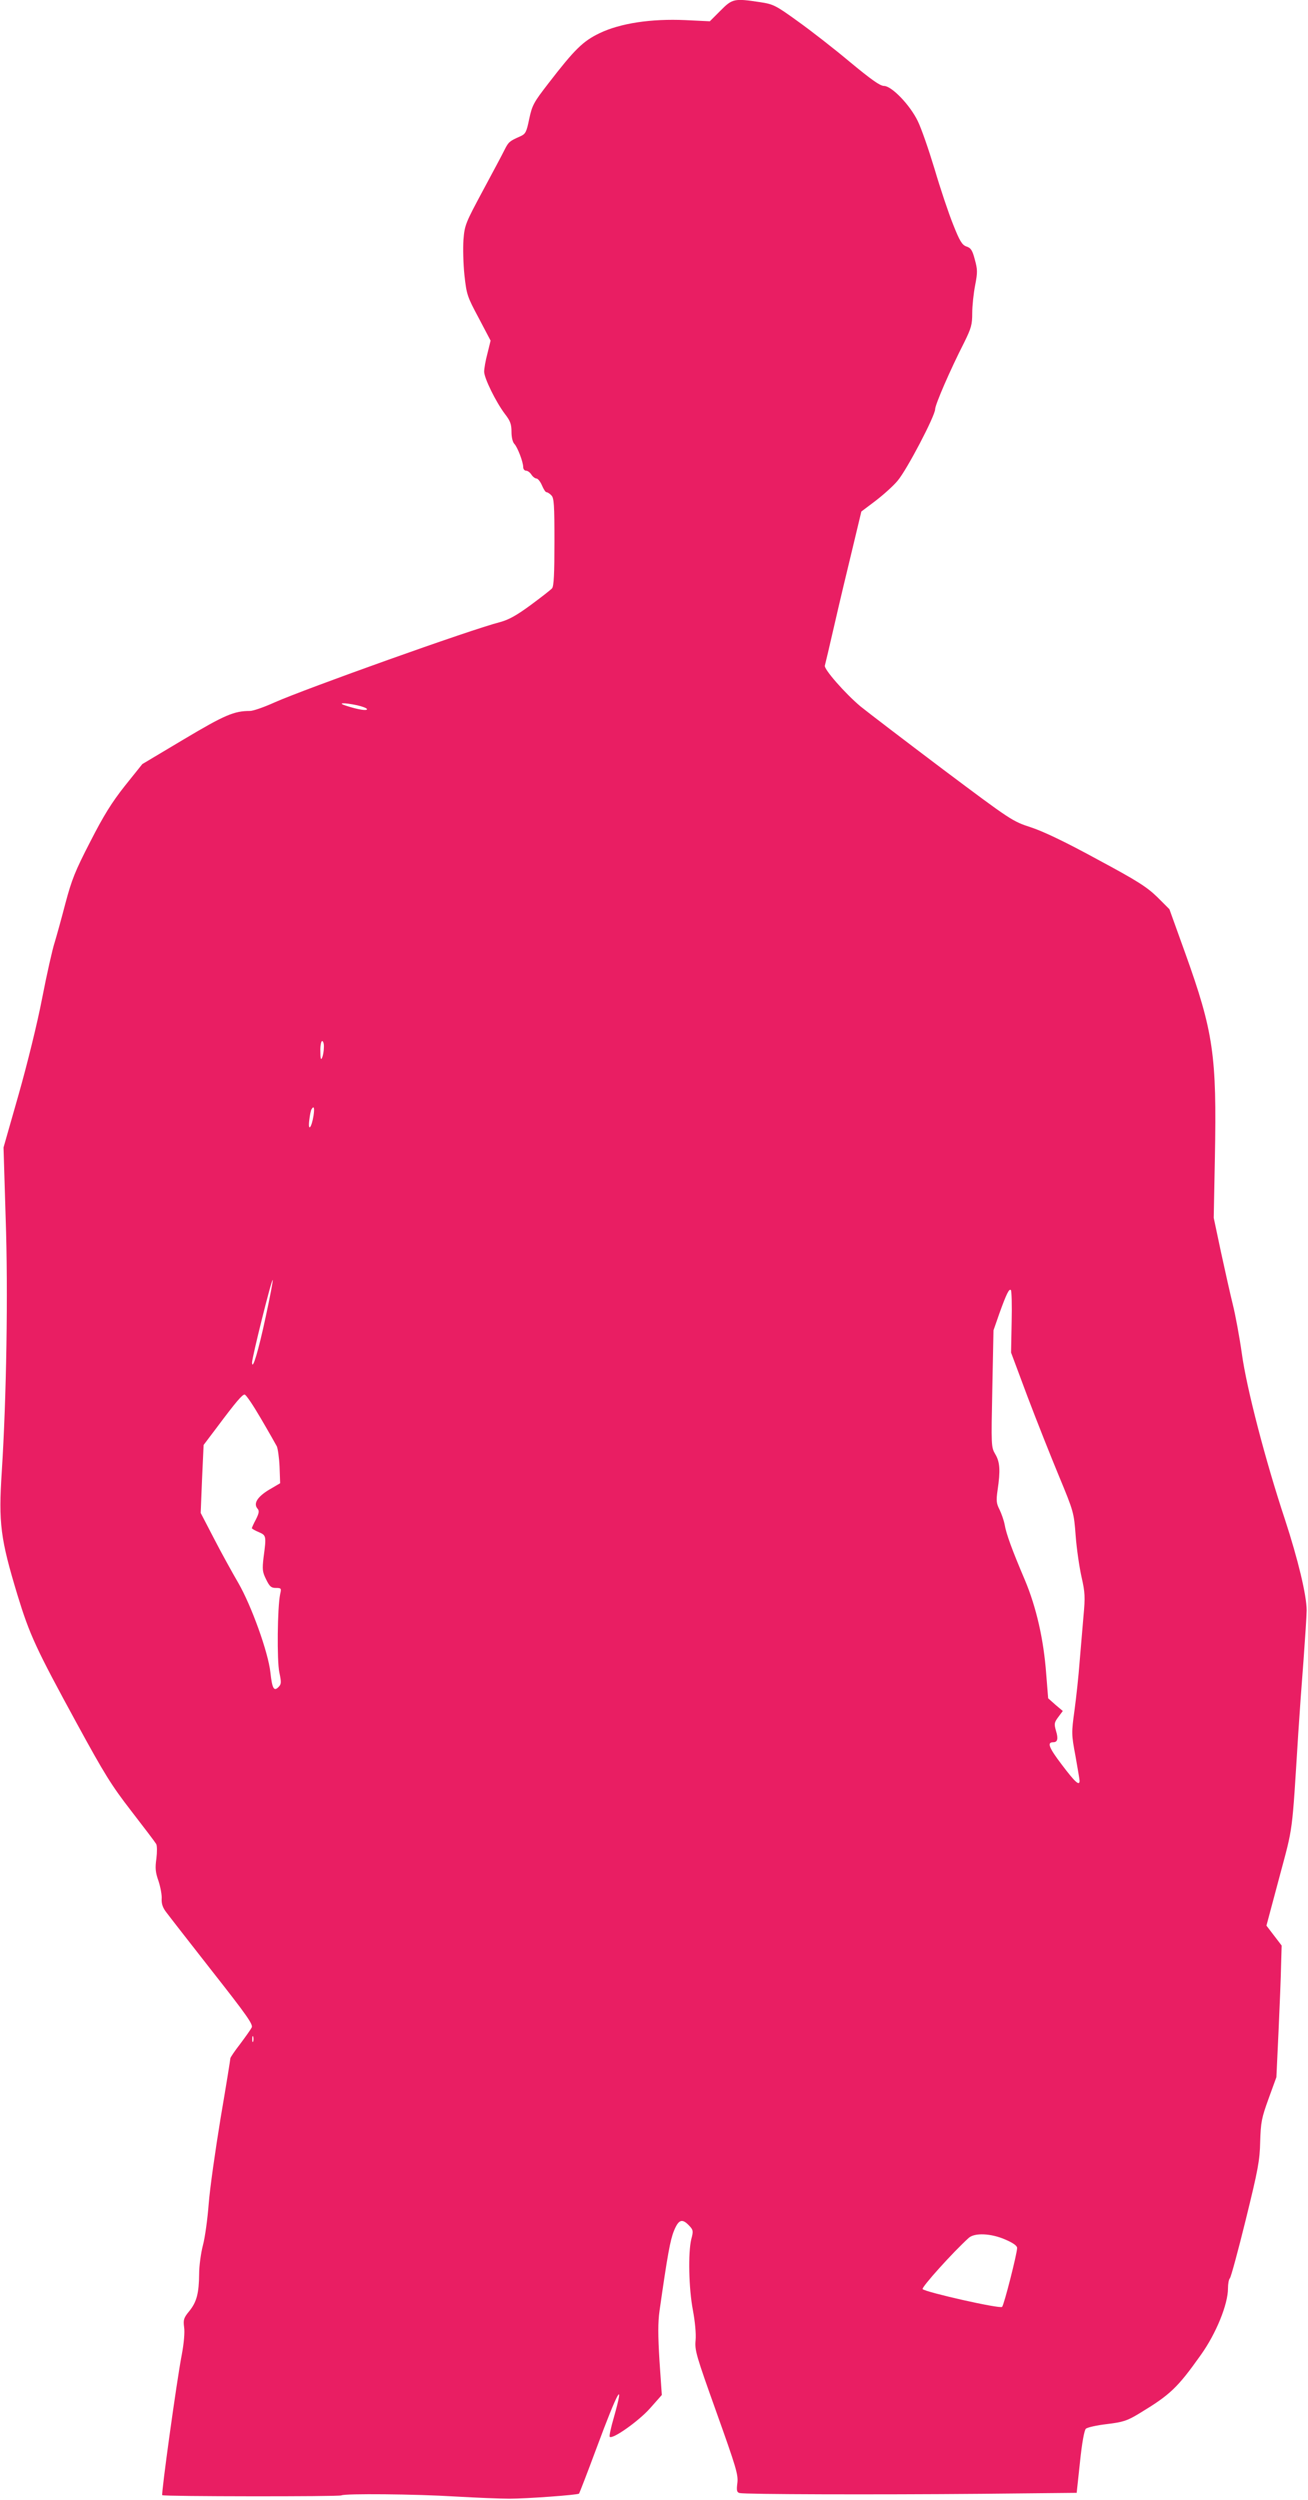 <?xml version="1.0" standalone="no"?>
<!DOCTYPE svg PUBLIC "-//W3C//DTD SVG 20010904//EN"
 "http://www.w3.org/TR/2001/REC-SVG-20010904/DTD/svg10.dtd">
<svg version="1.0" xmlns="http://www.w3.org/2000/svg"
 width="670pt" height="1280pt" viewBox="0 0 670 1280"
 preserveAspectRatio="xMidYMid meet">
<g transform="translate(0,1280) scale(0.1,-0.1)"
fill="#e91e63" stroke="none">
<path d="M3690 12745 l-54 -54 -125 6 c-176 8 -334 -16 -440 -67 -85 -41 -127
-82 -262 -257 -75 -97 -83 -111 -98 -181 -14 -69 -19 -78 -46 -90 -54 -24 -60
-28 -80 -68 -10 -21 -61 -116 -112 -211 -88 -164 -93 -175 -99 -250 -3 -43 -1
-125 5 -182 11 -99 14 -109 73 -219 l61 -116 -16 -65 c-10 -37 -17 -78 -17
-94 0 -33 60 -155 106 -216 28 -36 34 -53 34 -92 0 -28 6 -53 15 -62 16 -17
45 -92 45 -119 0 -10 7 -18 15 -18 8 0 20 -9 27 -20 7 -11 19 -20 26 -20 7 0
20 -16 28 -35 8 -19 18 -35 23 -35 5 0 17 -7 25 -16 14 -13 16 -49 16 -238 0
-163 -3 -226 -12 -238 -7 -8 -57 -47 -110 -86 -72 -53 -112 -75 -156 -87 -150
-38 -997 -341 -1155 -411 -53 -24 -110 -44 -126 -44 -82 0 -129 -20 -339 -145
l-213 -127 -89 -111 c-68 -86 -109 -152 -178 -287 -78 -151 -95 -195 -127
-315 -20 -77 -45 -167 -55 -200 -11 -33 -40 -161 -64 -285 -25 -130 -77 -340
-121 -495 l-77 -270 11 -363 c13 -376 4 -921 -20 -1297 -17 -264 -7 -342 80
-630 63 -206 95 -275 304 -658 142 -260 177 -317 280 -450 65 -84 122 -159
127 -168 5 -8 5 -42 1 -75 -7 -48 -5 -70 11 -115 10 -31 18 -73 16 -92 -1 -25
6 -45 24 -68 14 -19 120 -155 236 -303 177 -225 210 -272 201 -287 -5 -10 -32
-48 -59 -84 -28 -36 -50 -69 -50 -73 0 -5 -22 -142 -50 -306 -27 -164 -55
-361 -61 -439 -6 -78 -19 -174 -30 -214 -10 -39 -19 -104 -19 -145 -1 -98 -12
-143 -50 -190 -29 -35 -32 -45 -27 -83 4 -25 -1 -83 -12 -141 -26 -134 -106
-713 -100 -719 8 -7 906 -8 918 -1 16 10 377 7 586 -6 105 -6 228 -11 275 -11
86 0 349 19 356 26 2 2 42 105 88 229 112 302 148 365 90 160 -15 -51 -24 -95
-21 -98 14 -15 148 80 206 145 l61 69 -12 175 c-8 131 -8 196 0 254 41 288 55
364 74 411 24 59 42 65 78 27 21 -22 22 -28 11 -69 -17 -70 -13 -252 8 -363
11 -59 17 -120 14 -155 -5 -52 3 -78 107 -369 100 -280 112 -319 107 -361 -5
-39 -3 -48 11 -52 25 -7 689 -9 1242 -4 l485 5 17 158 c10 97 22 163 30 170 7
7 56 18 108 24 83 10 104 17 165 54 159 96 196 131 316 300 78 109 139 259
139 340 0 23 4 47 10 53 5 5 42 140 81 299 63 256 72 303 74 400 3 99 7 121
43 220 l40 110 11 235 c6 129 12 281 13 337 l3 102 -39 51 -39 51 66 247 c72
269 64 211 97 737 6 94 18 262 27 375 8 113 16 228 16 255 0 77 -44 260 -111
465 -100 301 -197 674 -221 850 -12 85 -33 198 -46 250 -13 52 -40 174 -61
270 l-37 175 6 310 c10 521 -7 641 -152 1045 l-81 225 -62 62 c-54 52 -100 82
-307 193 -161 88 -276 143 -340 164 -95 31 -100 34 -451 297 -195 147 -385
292 -422 322 -80 67 -189 192 -183 209 2 7 25 103 50 213 25 110 67 285 92
388 l45 188 73 55 c39 30 91 76 113 103 47 55 192 332 192 366 0 23 77 201
149 342 36 73 41 91 41 150 0 38 7 102 15 143 13 67 12 81 -2 132 -12 46 -20
59 -43 66 -22 8 -34 27 -68 113 -23 57 -66 185 -95 284 -30 99 -68 209 -86
245 -40 83 -134 180 -173 180 -20 0 -65 32 -175 123 -81 68 -202 162 -268 209
-112 81 -125 87 -192 97 -132 20 -142 18 -203 -44z m-1860 -3556 c27 -6 50
-15 50 -20 0 -9 -43 -3 -105 17 -52 16 -15 18 55 3z m-171 -1751 c0 -18 -4
-42 -9 -53 -6 -15 -9 -6 -9 33 -1 28 4 52 9 52 6 0 10 -15 9 -32z m-53 -350
c-10 -63 -29 -84 -22 -25 3 27 8 53 12 58 12 20 16 7 10 -33z m-245 -1030
c-37 -173 -68 -277 -70 -235 -1 23 100 429 106 424 2 -3 -14 -88 -36 -189z
m3821 -26 l-3 -157 84 -225 c47 -124 120 -308 162 -409 75 -181 76 -185 85
-305 5 -66 19 -161 30 -210 18 -79 19 -103 10 -200 -5 -61 -14 -167 -20 -236
-5 -69 -17 -179 -26 -246 -16 -117 -16 -123 5 -235 11 -63 21 -120 21 -126 0
-29 -23 -8 -91 82 -67 88 -77 115 -44 115 22 0 27 17 14 59 -10 35 -9 42 12
70 l23 31 -38 32 -37 33 -10 125 c-13 177 -51 342 -109 480 -66 155 -96 237
-104 285 -4 21 -16 55 -26 76 -16 31 -18 45 -10 100 15 101 12 144 -12 184
-21 36 -21 42 -15 336 l6 298 30 86 c36 100 50 129 59 120 4 -4 6 -77 4 -163z
m-3846 -494 c40 -68 76 -132 82 -143 5 -11 12 -58 14 -104 l3 -85 -58 -34
c-59 -36 -80 -70 -58 -96 10 -11 8 -23 -8 -55 -12 -22 -21 -43 -21 -45 0 -3
16 -12 35 -20 39 -17 40 -19 25 -130 -7 -61 -6 -74 13 -112 18 -37 26 -44 50
-44 28 0 29 -2 22 -32 -14 -67 -17 -341 -4 -401 11 -52 10 -60 -5 -75 -23 -23
-32 -7 -41 76 -11 102 -97 341 -164 457 -32 55 -89 158 -126 230 l-67 129 7
174 8 174 65 86 c103 138 133 172 145 172 7 0 44 -55 83 -122z m-39 -3190 c-3
-7 -5 -2 -5 12 0 14 2 19 5 13 2 -7 2 -19 0 -25z m3852 -1014 c40 -17 61 -32
61 -43 0 -29 -67 -292 -77 -302 -11 -11 -391 75 -407 91 -8 8 157 191 237 263
30 26 113 23 186 -9z"/>
</g>
</svg>
